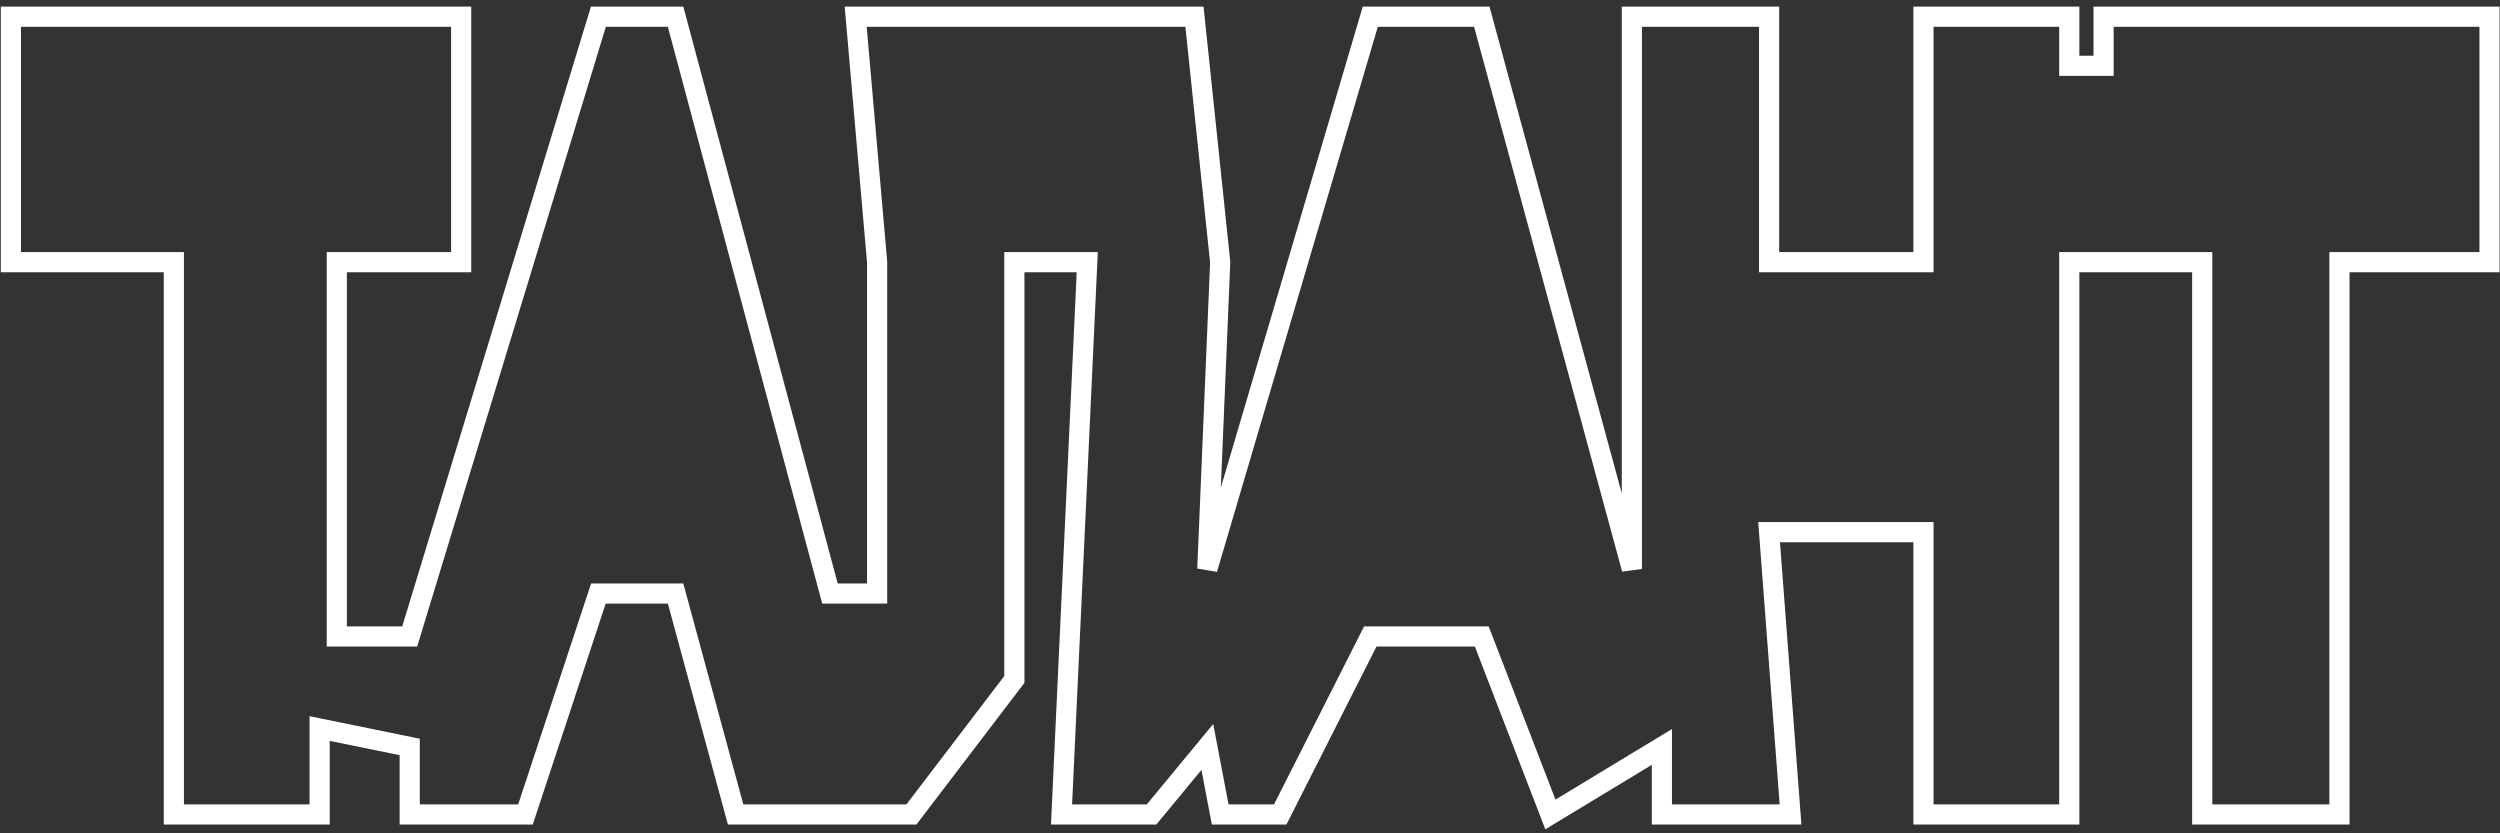 <?xml version="1.0" encoding="UTF-8"?> <svg xmlns="http://www.w3.org/2000/svg" width="372" height="124" viewBox="0 0 372 124" fill="none"><rect x="0" y="0" width="372" height="124" fill="#333333" stroke="none"/><path fill-rule="evenodd" clip-rule="evenodd" d="M1.621 0.984H0.121V2.484V28.052V39.009V40.509H1.621H24.369V121.19V122.69H25.869H47.564H49.064V121.19V110.244L59.464 112.37V121.19V122.69H60.964H78.193H79.278L79.617 121.66L90.125 89.817H99.38L108.012 121.583L108.313 122.69H109.46H123.498H135.622H136.364L136.815 122.099L152.129 102.011L152.436 101.608V101.101V40.509H160.212L156.457 121.12L156.384 122.69H157.955H171.355H172.062L172.512 122.145L178.775 114.562L180.091 121.471L180.324 122.69H181.565H190.498H191.42L191.837 121.867L204.82 96.209H219.46L229.299 121.729L229.943 123.401L231.475 122.473L245.789 113.807V121.19V122.69H247.289H266.432H268.05L267.928 121.076L264.86 80.686H284.713V121.19V122.69H286.213H307.908H309.408V121.19V40.509H326.189V121.19V122.69H327.689H348.109H349.609V121.19V40.509H370.442H371.942V39.009V28.052V2.484V0.984H370.442H313.013H311.513V2.484V8.289H309.408V2.484V0.984H307.908H286.213H284.713V2.484V37.509H264.742V2.484V0.984H263.242H242.822H241.322V2.484V73.426L221.936 2.091L221.636 0.984H220.489H203.898H202.777L202.46 2.06L181.66 72.555L183.064 39.072L183.068 38.962L183.057 38.853L179.228 2.328L179.087 0.984H177.736H127.327H125.69L125.832 2.615L129.017 39.075V86.817H124.649L101.975 2.097L101.678 0.984H100.526H89.041H87.929L87.606 2.048L59.853 93.209H51.617V40.509H68.621H70.121V39.009V28.052V13.807V2.484V0.984H68.621H1.621ZM3.121 28.052V3.984H67.121V13.807V28.052V37.509H50.117H48.617V39.009V94.709V96.209H50.117H60.964H62.076L62.399 95.146L90.152 3.984H99.375L122.049 88.705L122.347 89.817H123.498H130.517H132.017V88.317V39.009V38.944L132.011 38.879L128.963 3.984H176.385L180.062 39.056L178.152 84.602L181.089 85.09L205.02 3.984H219.342L241.375 85.058L244.322 84.665V3.984H261.742V39.009V40.509H263.242H286.213H287.713V39.009V3.984H306.408V9.789V11.289H307.908H313.013H314.513V9.789V3.984H368.942V28.052V37.509H348.109H346.609V39.009V119.69H329.189V39.009V37.509H327.689H307.908H306.408V39.009V119.69H287.713V79.186V77.686H286.213H263.242H261.623L261.746 79.3L264.814 119.69H248.789V111.145V108.484L246.512 109.862L231.454 118.979L221.888 94.17L221.518 93.209H220.489H203.898H202.976L202.56 94.032L189.576 119.69H182.806L181.124 110.865L180.527 107.729L178.494 110.19L170.649 119.69H159.527L163.282 39.079L163.355 37.509H161.784H150.936H149.436V39.009V100.595L134.879 119.69H123.498H110.607L101.974 87.924L101.673 86.817H100.526H89.041H87.956L87.616 87.847L77.108 119.69H62.464V111.145V109.921L61.265 109.676L47.865 106.937L46.064 106.568V108.406V119.69H27.369V39.009V37.509H25.869H3.121V28.052Z" fill="white"></path></svg> 